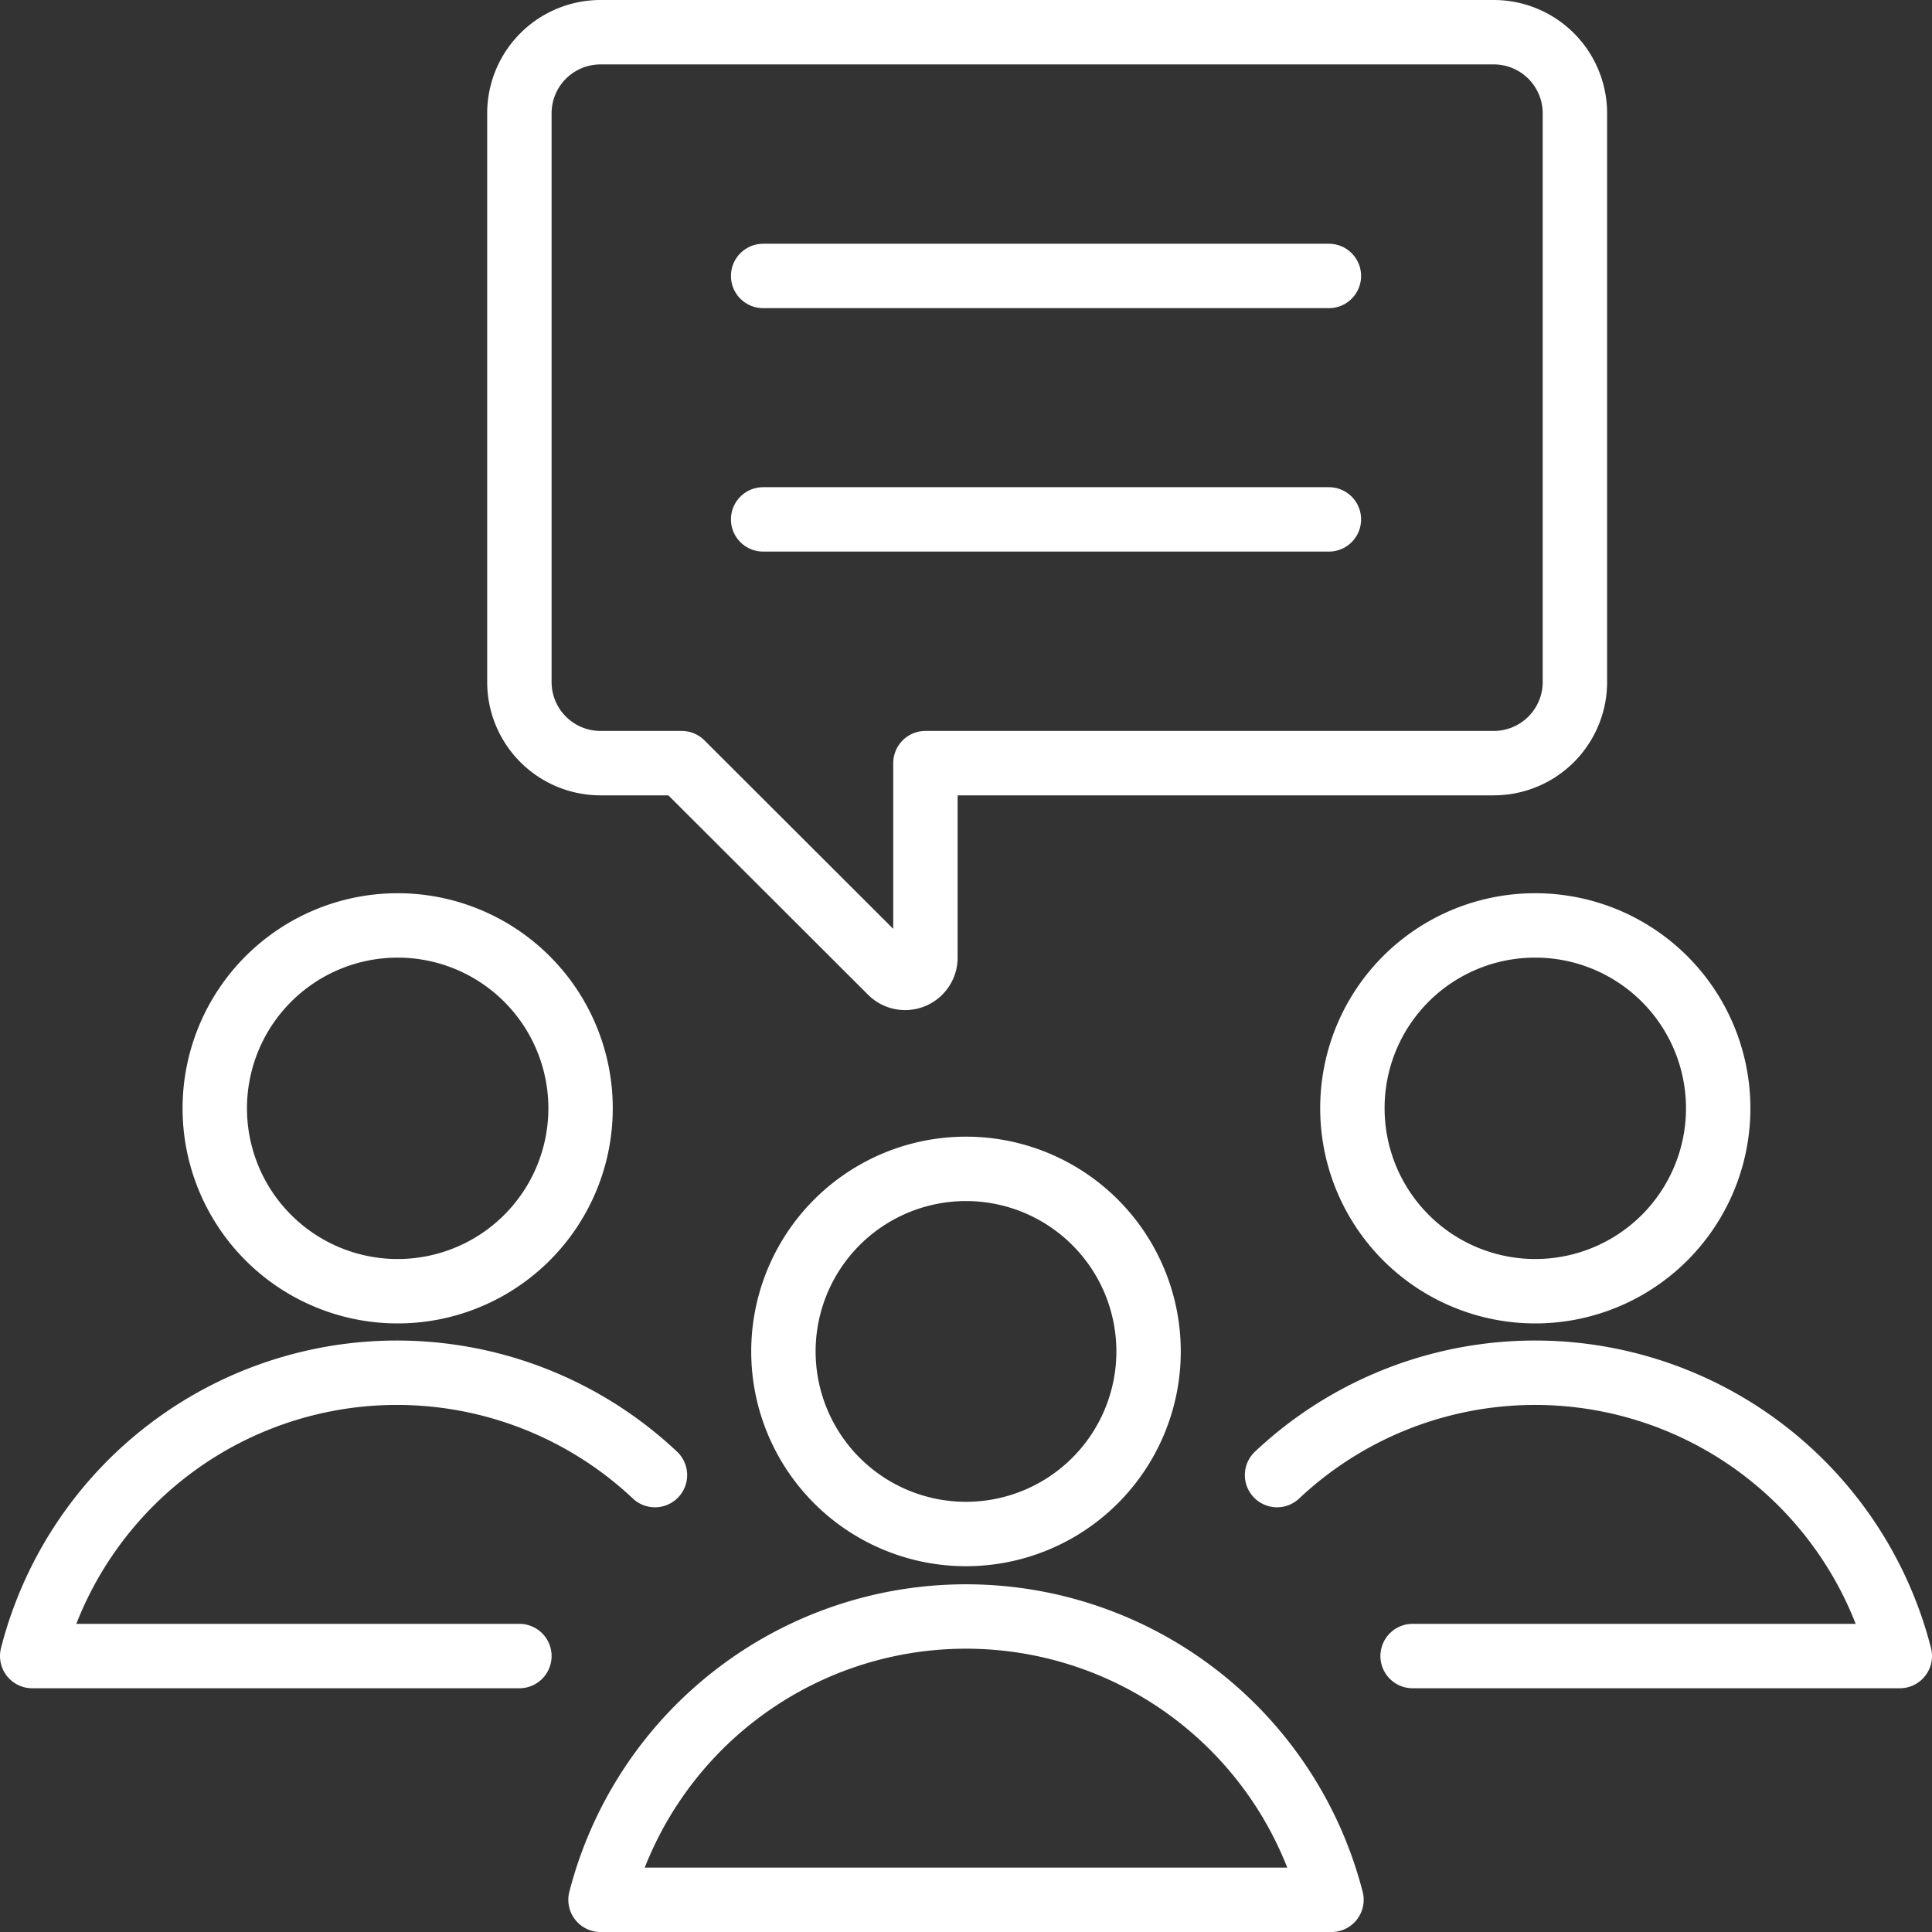 <svg id="Capa_1" data-name="Capa 1" xmlns="http://www.w3.org/2000/svg" viewBox="0 0 60 60"><rect x="0" y="0" width="60" height="60" fill="#333333" stroke="none"/><defs><style>.cls-1{fill:none;stroke:#fff;stroke-linecap:round;stroke-linejoin:round;stroke-width:2px;}</style></defs><path class="cls-1" d="M16.13,21.17a2.52,2.52,0,0,0,2.52,2.53h2.52l6.49,6.48a.63.63,0,0,0,1.08-.43V23.7H46.39a2.52,2.52,0,0,0,2.52-2.53V3.52A2.52,2.52,0,0,0,46.39,1H18.65a2.52,2.52,0,0,0-2.52,2.52Z"/><path class="cls-1" d="M23.7,8.57H41.27"/><path class="cls-1" d="M23.7,16.13H41.27"/><path class="cls-1" d="M6.67,34.41a5.68,5.68,0,1,0,5.68-5.67,5.68,5.68,0,0,0-5.68,5.67Z"/><path class="cls-1" d="M20.34,45.81A11.69,11.69,0,0,0,1,51.43H16.13"/><path class="cls-1" d="M42,34.41a5.68,5.68,0,1,0,5.67-5.67A5.67,5.67,0,0,0,42,34.41Z"/><path class="cls-1" d="M39.66,45.81A11.69,11.69,0,0,1,59,51.43H43.87"/><path class="cls-1" d="M24.33,42A5.67,5.67,0,1,0,30,36.3,5.67,5.67,0,0,0,24.33,42Z"/><path class="cls-1" d="M41.35,59a11.72,11.72,0,0,0-22.7,0Z"/></svg>